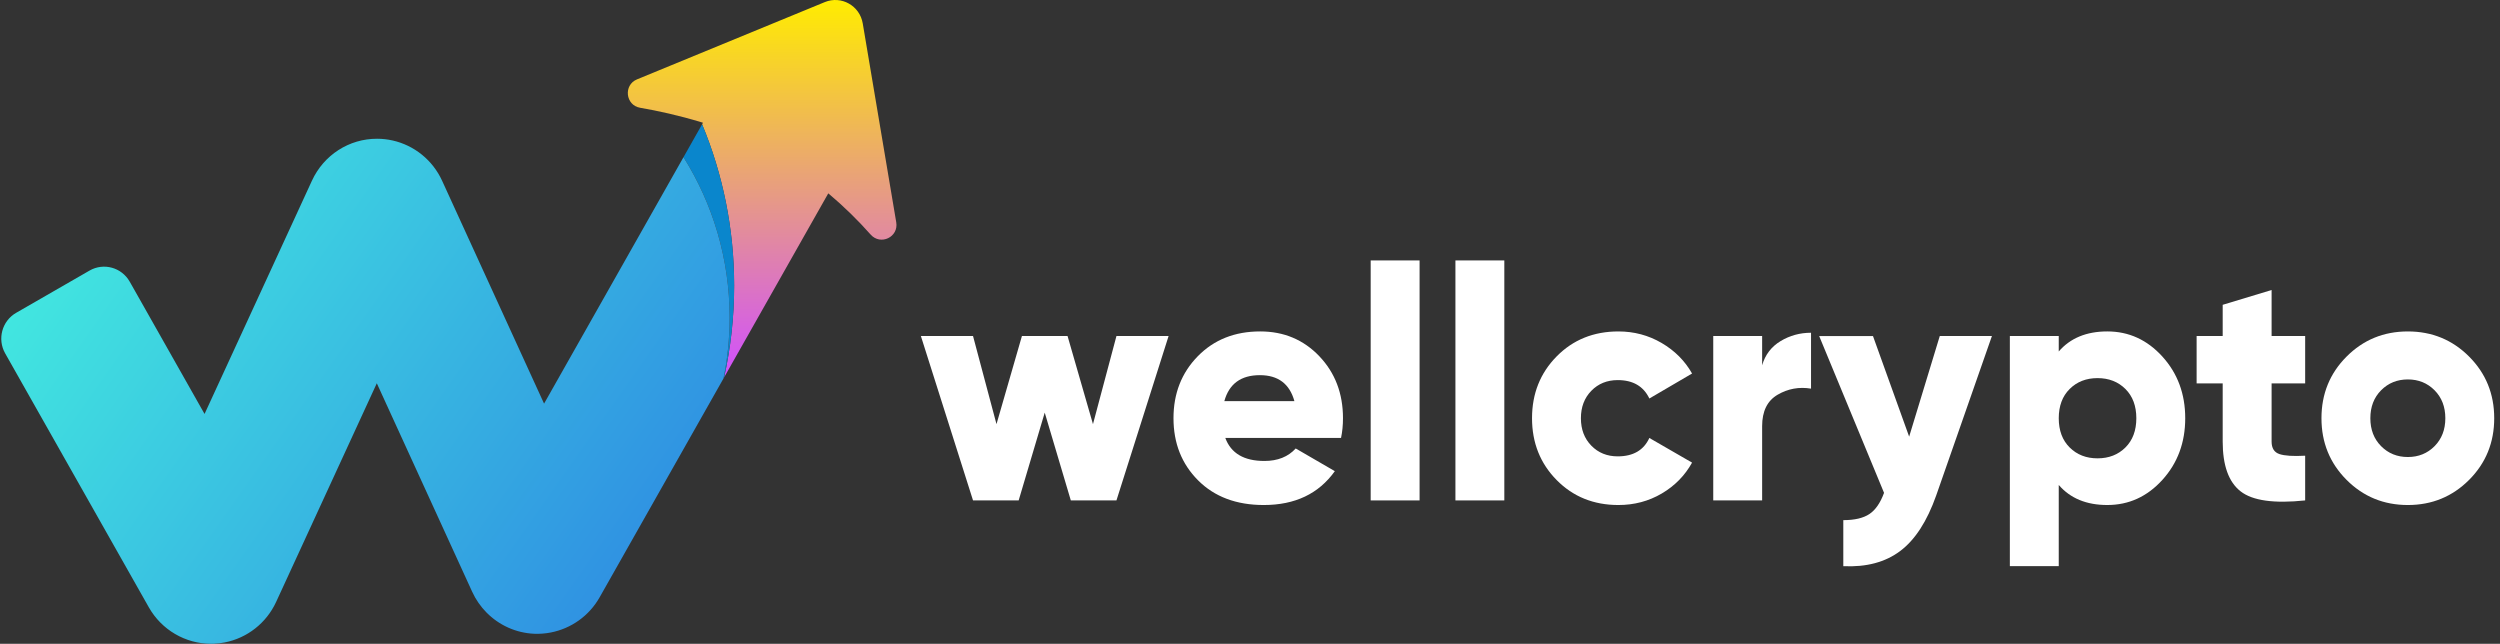 <svg width="233" height="60" viewBox="0 0 233 60" fill="none" xmlns="http://www.w3.org/2000/svg">
<rect x="0" y="0" width="233" height="60" fill="#333333" stroke="none"/>
<path d="M104.053 31.318H108.913L104.053 46.639H99.8L97.369 38.457L94.939 46.639H90.686L85.826 31.318H90.686L92.873 39.53L95.243 31.318H99.496L101.865 39.53L104.053 31.318Z" fill="white"/>
<path d="M114.199 40.817C114.726 42.247 115.941 42.962 117.844 42.962C119.08 42.962 120.052 42.574 120.761 41.797L124.406 43.912C122.906 46.016 120.7 47.068 117.784 47.068C115.232 47.068 113.191 46.301 111.662 44.769C110.133 43.238 109.369 41.307 109.369 38.978C109.369 36.671 110.123 34.745 111.632 33.203C113.141 31.661 115.08 30.889 117.449 30.889C119.657 30.889 121.494 31.661 122.963 33.203C124.432 34.746 125.166 36.671 125.166 38.978C125.166 39.632 125.105 40.245 124.984 40.817L114.199 40.817ZM114.108 37.385H120.638C120.193 35.772 119.12 34.965 117.42 34.965C115.657 34.965 114.553 35.772 114.108 37.385Z" fill="white"/>
<path d="M127.747 46.639V24.272H132.305V46.639H127.747Z" fill="white"/>
<path d="M135.646 46.639V24.272H140.203V46.639H135.646Z" fill="white"/>
<path d="M150.834 47.068C148.527 47.068 146.607 46.291 145.078 44.739C143.548 43.187 142.785 41.266 142.785 38.979C142.785 36.691 143.548 34.771 145.078 33.218C146.607 31.666 148.526 30.89 150.834 30.89C152.292 30.89 153.634 31.247 154.859 31.962C156.084 32.678 157.031 33.627 157.701 34.812L153.72 37.141C153.174 35.996 152.192 35.425 150.774 35.425C149.782 35.425 148.961 35.757 148.313 36.421C147.665 37.085 147.341 37.938 147.341 38.979C147.341 40.021 147.664 40.874 148.313 41.537C148.961 42.202 149.782 42.533 150.774 42.533C152.212 42.533 153.194 41.962 153.72 40.818L157.701 43.116C157.032 44.321 156.09 45.281 154.875 45.996C153.66 46.71 152.313 47.068 150.834 47.068Z" fill="white"/>
<path d="M164.231 34.045C164.514 33.065 165.086 32.314 165.947 31.793C166.807 31.273 167.755 31.012 168.788 31.012V36.221C167.674 36.037 166.636 36.226 165.674 36.788C164.712 37.35 164.231 38.325 164.231 39.714V46.639H159.674V31.318H164.231V34.045Z" fill="white"/>
<path d="M180.787 31.318H185.647L180.453 46.179C179.603 48.589 178.483 50.316 177.096 51.357C175.709 52.399 173.941 52.869 171.796 52.767V48.477C172.848 48.477 173.658 48.288 174.226 47.91C174.792 47.532 175.248 46.874 175.593 45.934L169.547 31.319H174.561L177.933 40.695L180.787 31.318Z" fill="white"/>
<path d="M196.402 30.889C198.406 30.889 200.118 31.671 201.536 33.233C202.953 34.796 203.663 36.711 203.663 38.978C203.663 41.246 202.953 43.161 201.536 44.723C200.119 46.286 198.406 47.067 196.402 47.067C194.458 47.067 192.949 46.444 191.875 45.198V52.766H187.318V31.318H191.875V32.758C192.949 31.513 194.458 30.889 196.402 30.889ZM192.894 41.706C193.572 42.379 194.438 42.717 195.49 42.717C196.544 42.717 197.409 42.379 198.087 41.706C198.766 41.032 199.106 40.123 199.106 38.979C199.106 37.835 198.766 36.926 198.087 36.252C197.409 35.578 196.543 35.24 195.49 35.24C194.438 35.24 193.572 35.578 192.894 36.252C192.214 36.926 191.876 37.835 191.876 38.979C191.876 40.123 192.214 41.032 192.894 41.706Z" fill="white"/>
<path d="M214.841 35.73H211.713V41.154C211.713 41.767 211.955 42.155 212.441 42.319C212.927 42.482 213.728 42.533 214.841 42.472V46.639C211.946 46.945 209.939 46.664 208.827 45.796C207.712 44.929 207.155 43.381 207.155 41.155V35.73H204.725V31.318H207.155V28.408L211.713 27.029V31.318H214.841V35.73Z" fill="white"/>
<path d="M230.121 44.724C228.561 46.286 226.658 47.068 224.411 47.068C222.163 47.068 220.258 46.286 218.7 44.724C217.141 43.161 216.361 41.246 216.361 38.979C216.361 36.711 217.141 34.796 218.7 33.234C220.258 31.671 222.163 30.89 224.411 30.89C226.658 30.89 228.563 31.671 230.121 33.234C231.681 34.796 232.461 36.712 232.461 38.979C232.461 41.246 231.681 43.161 230.121 44.724ZM221.919 41.583C222.588 42.257 223.418 42.594 224.411 42.594C225.403 42.594 226.233 42.257 226.902 41.583C227.57 40.909 227.905 40.041 227.905 38.979C227.905 37.917 227.57 37.049 226.902 36.374C226.233 35.701 225.403 35.363 224.411 35.363C223.418 35.363 222.588 35.701 221.919 36.374C221.251 37.049 220.917 37.917 220.917 38.979C220.917 40.041 221.251 40.909 221.919 41.583Z" fill="white"/>
<path d="M80.407 2.178C80.129 0.529 78.408 -0.437 76.872 0.195L62.605 6.066L59.369 7.397C58.092 7.922 58.292 9.807 59.652 10.042C61.314 10.329 63.267 10.756 65.354 11.389C65.409 11.406 65.463 11.423 65.517 11.441L65.436 11.585C67.36 16.213 68.424 21.294 68.424 26.626C68.424 29.561 68.1 32.418 67.49 35.167L77.196 18.02C78.604 19.2 79.924 20.485 81.143 21.862C82.066 22.904 83.763 22.098 83.53 20.72L80.407 2.178Z" fill="url(#paint0_linear_497_72)"/>
<path d="M68.425 26.626C68.425 21.293 67.361 16.212 65.436 11.584L63.703 14.649C66.421 18.975 68.001 24.1 68.001 29.601C68.001 31.545 67.804 33.443 67.429 35.275L67.49 35.167C68.1 32.418 68.425 29.561 68.425 26.626Z" fill="#0A86CC"/>
<path d="M63.702 14.649L50.707 37.618L41.206 16.849C40.321 14.912 38.596 13.541 36.585 13.091C36.118 12.987 35.636 12.932 35.146 12.932C32.534 12.923 30.173 14.452 29.076 16.834L27.355 20.573L26.374 22.703L19.064 38.58L18.694 37.926L12.627 27.2L12.089 26.251C11.338 24.923 9.662 24.46 8.345 25.218L1.504 29.156C0.187 29.913 -0.271 31.604 0.48 32.932L13.87 56.6C15.062 58.708 17.281 60 19.673 60C19.766 60 19.861 59.998 19.954 59.994C20.292 59.98 20.624 59.938 20.95 59.874C23.033 59.465 24.825 58.076 25.736 56.098L26.699 54.008L35.119 35.72L35.458 36.462L44.009 55.156C44.346 55.893 44.806 56.547 45.356 57.101C46.52 58.273 48.092 58.994 49.79 59.067C50.318 59.089 50.84 59.045 51.346 58.946C53.234 58.576 54.904 57.403 55.883 55.673L56.282 54.969L58.924 50.301L67.429 35.275C67.803 33.442 68.001 31.545 68.001 29.601C68.001 24.101 66.42 18.975 63.702 14.649Z" fill="url(#paint1_linear_497_72)"/>
<defs>
<linearGradient id="paint0_linear_497_72" x1="71.033" y1="-1.72069e-07" x2="71.033" y2="35.167" gradientUnits="userSpaceOnUse">
<stop stop-color="#FFEC00"/>
<stop offset="1" stop-color="#D04FFF"/>
</linearGradient>
<linearGradient id="paint1_linear_497_72" x1="4.194" y1="22.397" x2="86.572" y2="80.324" gradientUnits="userSpaceOnUse">
<stop stop-color="#42E8E0"/>
<stop offset="1" stop-color="#245CE3"/>
</linearGradient>
</defs>
</svg>
